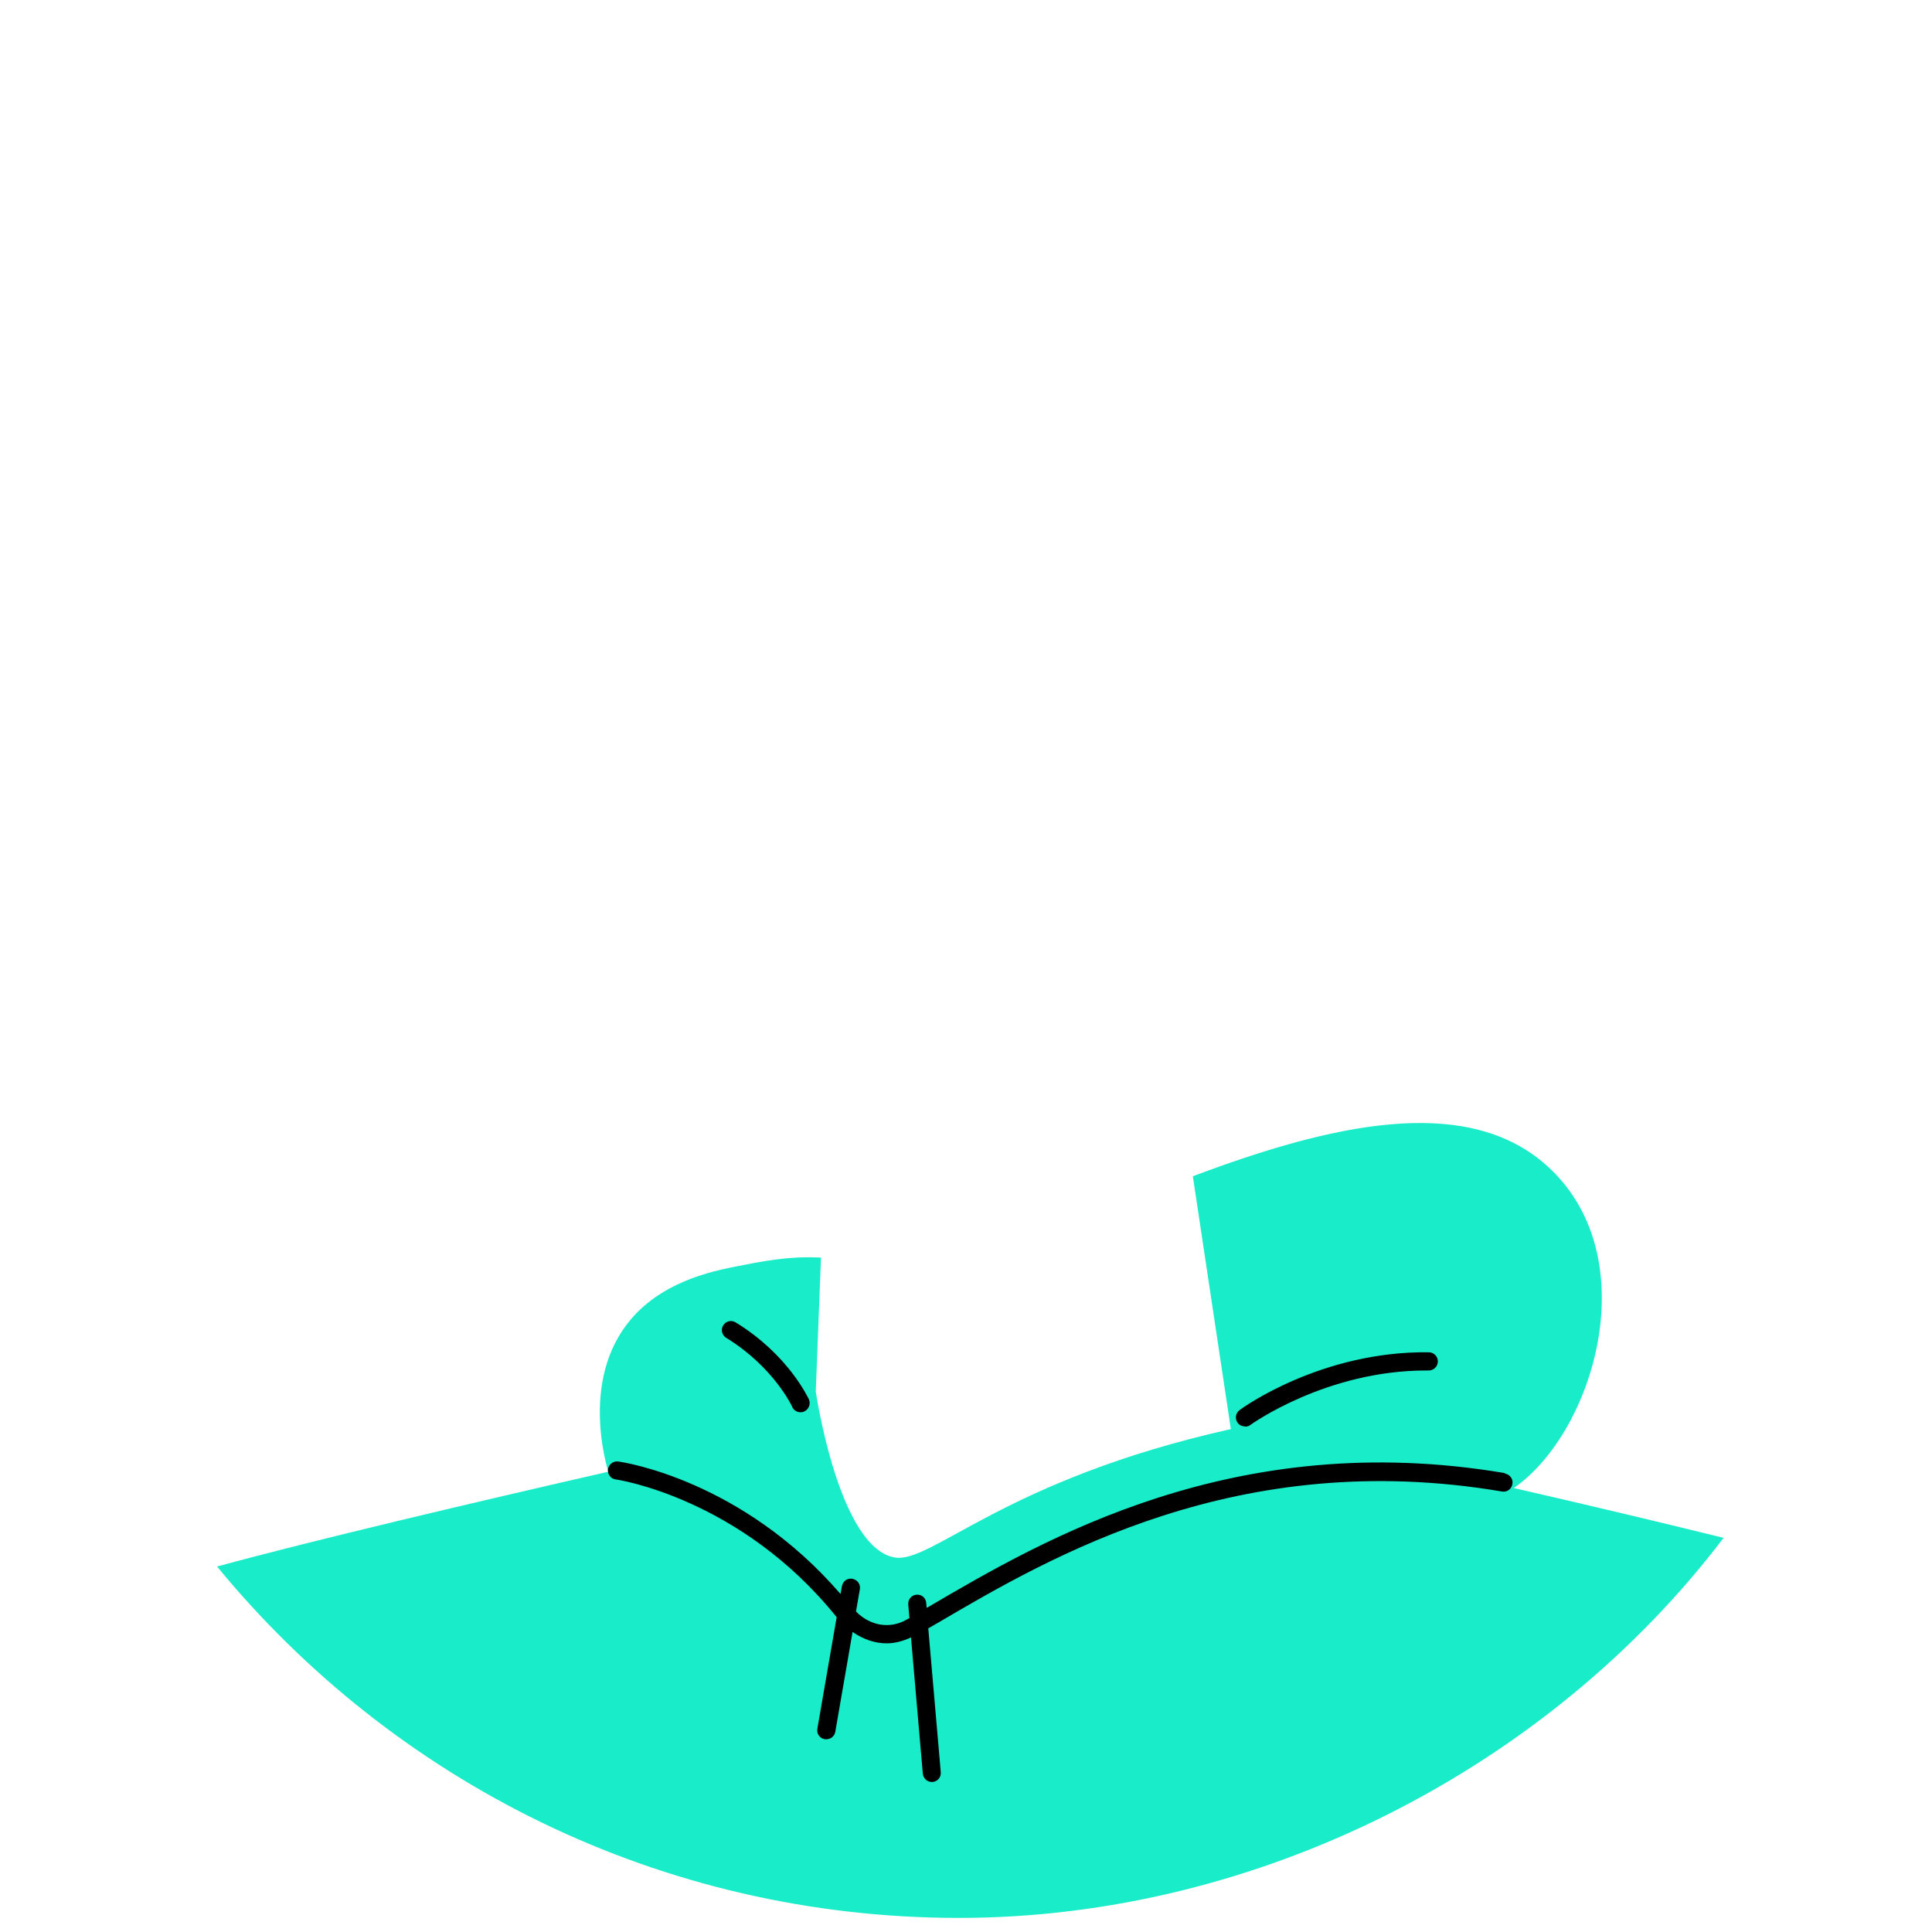 <svg width="85" height="85" viewBox="0 0 85 85" fill="none" xmlns="http://www.w3.org/2000/svg">
<g clip-path="url(#clip0_71_3726)">
<path d="M66.61 65.46C70.15 63 72.51 55.16 67.97 51.21C64.4 48.11 58.49 49.49 52.48 51.75L54.152 62.874C44.135 65.113 40.98 68.82 39.35 68.52C36.89 68.07 35.89 61.22 35.89 61.22L36.12 55.33C34.67 55.25 33.46 55.51 32.38 55.72C31.5 55.89 30.62 56.12 29.81 56.51C25.79 58.41 26.16 62.62 26.76 64.75C20.94 66.08 13.85 67.75 9.55 68.92C17.29 78.35 29.03 84.38 42.19 84.38C55.35 84.38 68.12 77.81 75.83 67.66C72.96 66.95 69.71 66.18 66.61 65.47V65.46Z" fill="#19ECC9"/>
<path d="M66.21 64.81C54.31 62.8 45.89 67.74 40.86 70.69L40.77 70.74L40.75 70.52C40.73 70.3 40.55 70.14 40.32 70.16C40.1 70.18 39.94 70.37 39.96 70.59L40.01 71.19L39.88 71.26C39.15 71.68 38.28 71.53 37.66 70.9L37.83 69.92C37.87 69.7 37.72 69.5 37.5 69.46C37.27 69.42 37.08 69.57 37.04 69.79L36.98 70.13C32.65 65.11 27.43 64.33 27.2 64.3C26.99 64.27 26.78 64.42 26.75 64.64C26.72 64.86 26.87 65.06 27.09 65.09C27.15 65.09 32.6 65.91 36.81 71.15L35.96 76.06C35.92 76.28 36.07 76.48 36.29 76.52C36.31 76.52 36.34 76.52 36.36 76.52C36.55 76.52 36.72 76.38 36.75 76.19L37.51 71.8C37.97 72.12 38.49 72.3 39.01 72.3C39.37 72.3 39.74 72.2 40.08 72.04L40.6 78.03C40.62 78.24 40.79 78.4 41 78.4C41.01 78.4 41.02 78.4 41.03 78.4C41.25 78.38 41.41 78.19 41.39 77.97L40.84 71.64L41.26 71.4C46.2 68.5 54.46 63.65 66.08 65.62C66.31 65.66 66.5 65.51 66.54 65.29C66.58 65.07 66.43 64.87 66.21 64.83V64.81Z" fill="black"/>
<path d="M54.78 62.766C54.86 62.766 54.95 62.745 55.02 62.685C55.05 62.666 58.34 60.295 62.75 60.295C62.79 60.295 62.85 60.295 62.86 60.295C63.08 60.295 63.26 60.115 63.26 59.895C63.26 59.675 63.08 59.495 62.86 59.495C58.15 59.435 54.68 61.925 54.54 62.035C54.36 62.166 54.32 62.416 54.45 62.596C54.53 62.706 54.65 62.755 54.77 62.755L54.78 62.766Z" fill="black"/>
<path d="M34.856 61.903C34.928 62.065 35.101 62.153 35.27 62.131C35.309 62.126 35.349 62.12 35.386 62.095C35.586 62.008 35.675 61.764 35.588 61.564C35.548 61.489 34.67 59.588 32.364 58.179C32.178 58.062 31.934 58.125 31.817 58.312C31.701 58.499 31.764 58.743 31.95 58.859C34.036 60.136 34.853 61.884 34.855 61.894L34.856 61.903Z" fill="black"/>
</g>
<defs>
<clipPath id="clip0_71_3726">
<rect width="84.38" height="84.38" fill="white"/>
</clipPath>
</defs>
</svg>

